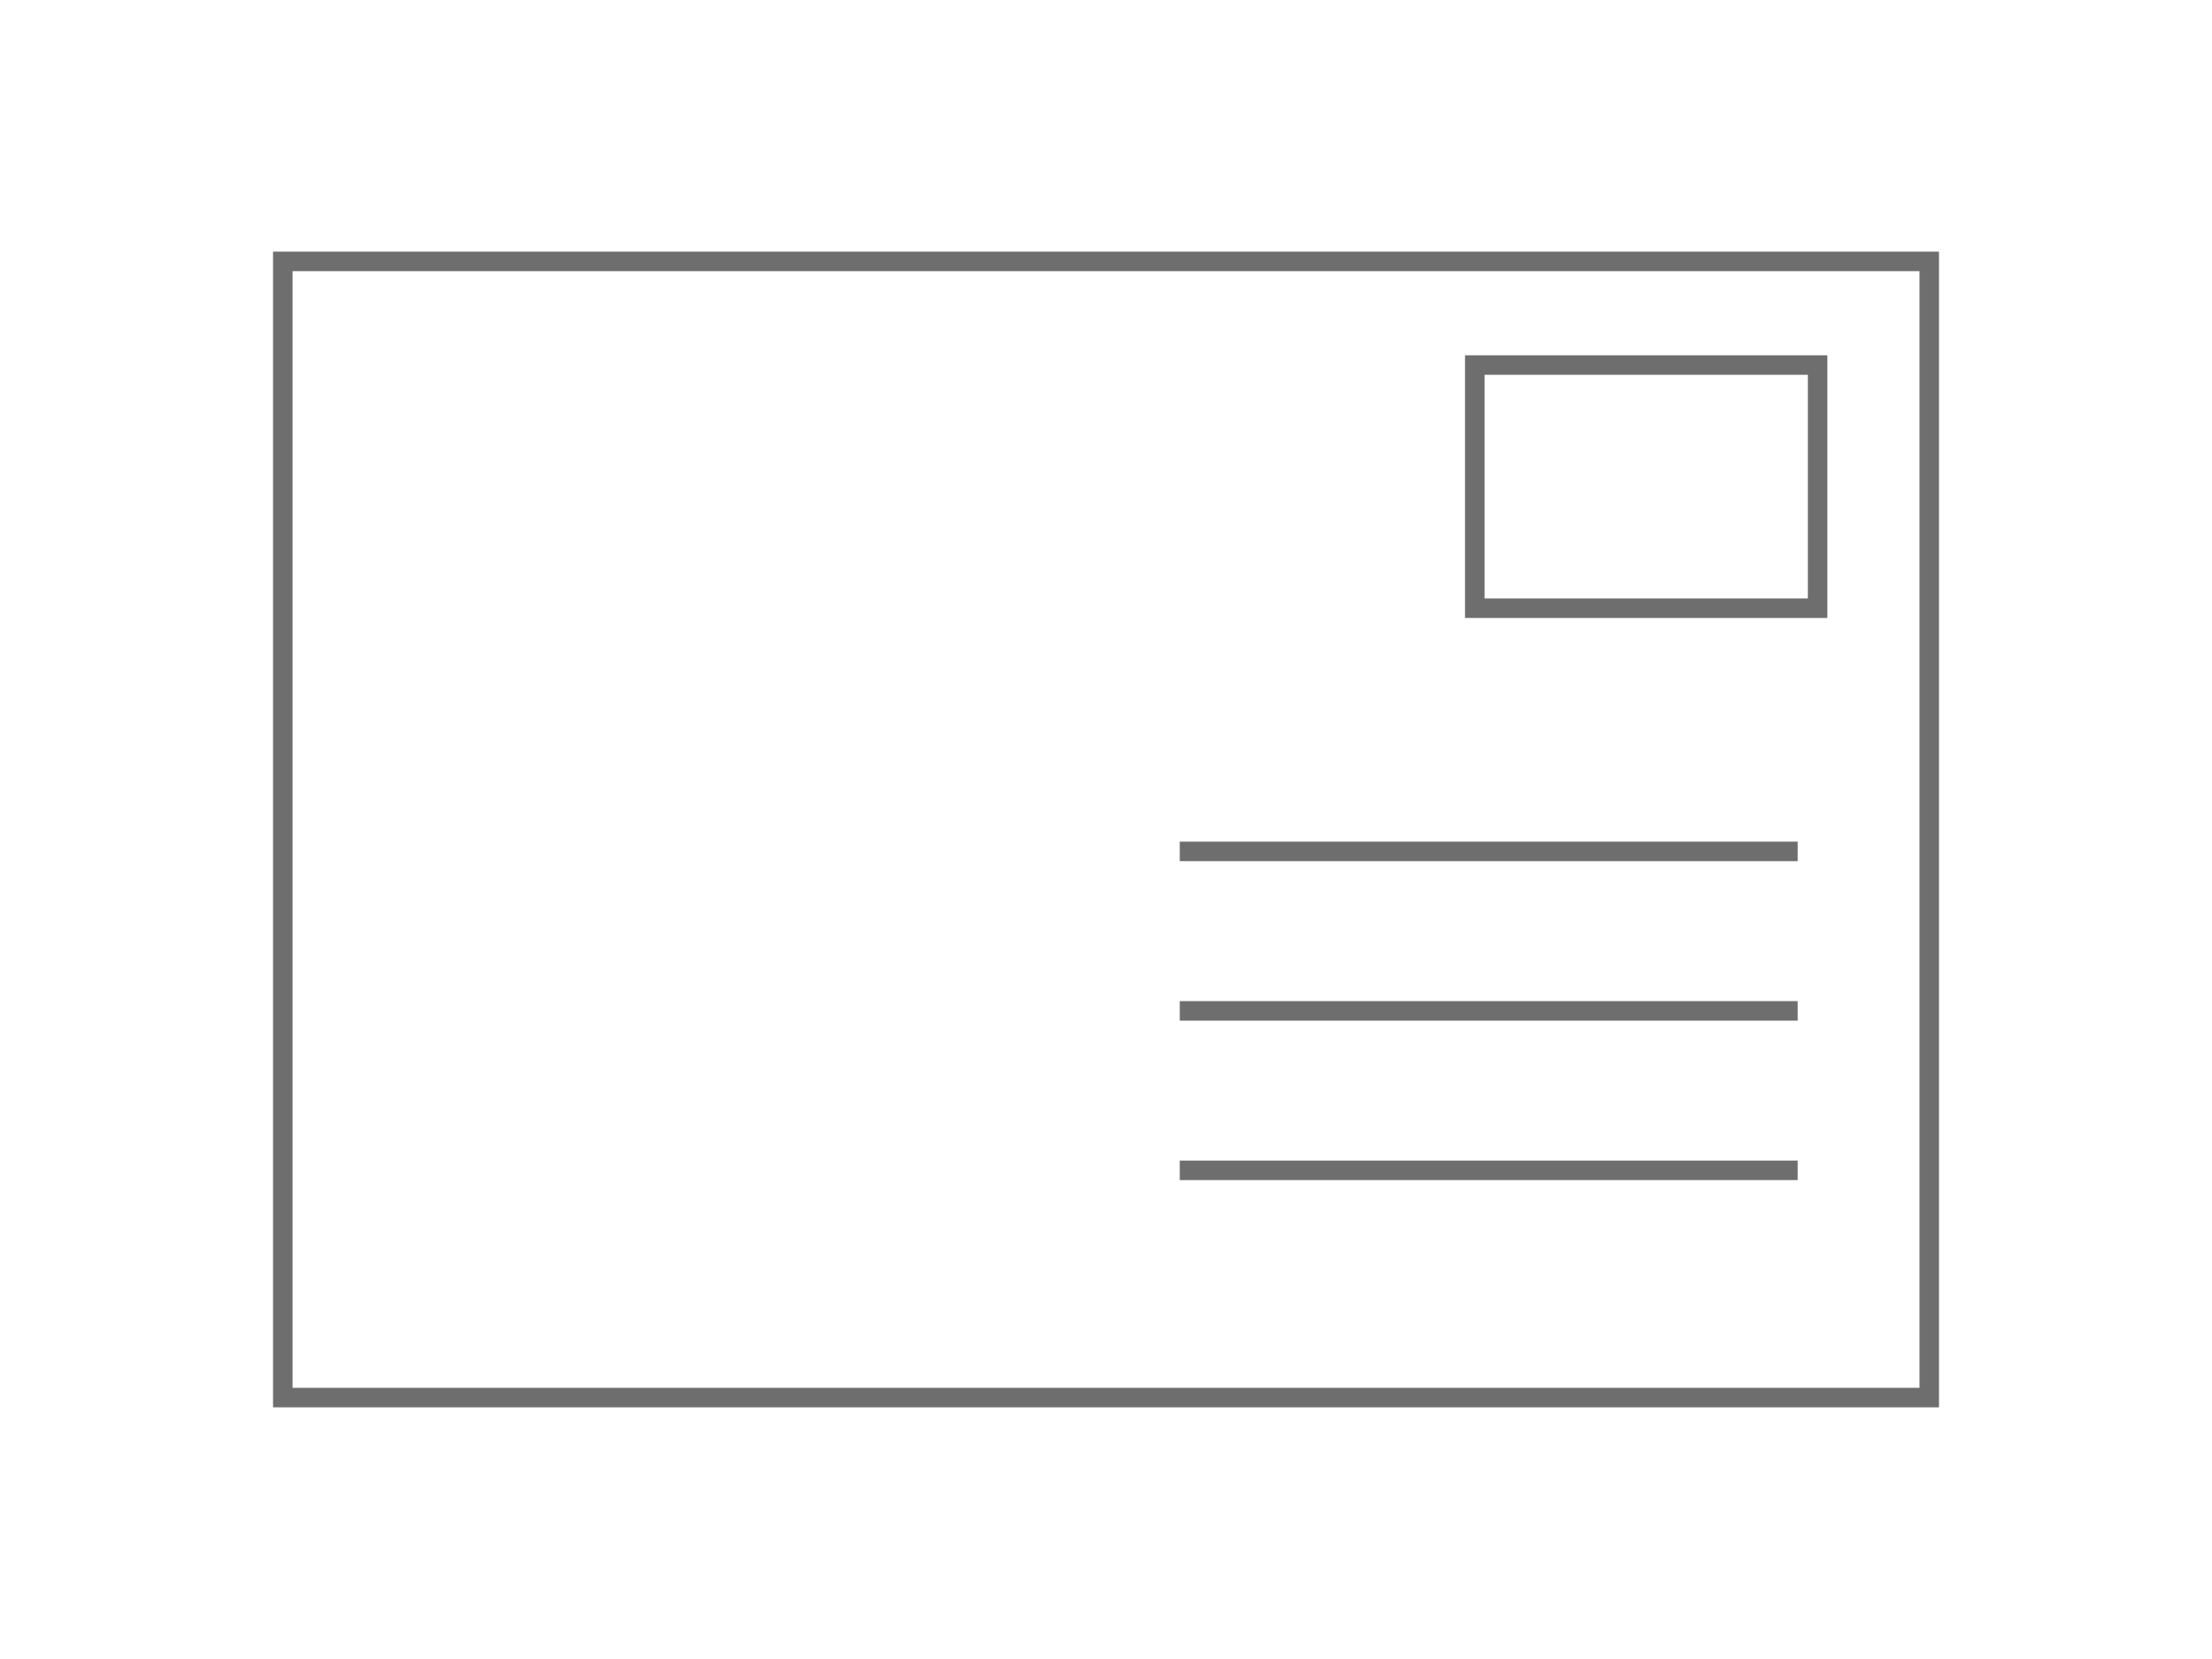 <?xml version="1.0" encoding="utf-8"?>
<!-- Generator: Adobe Illustrator 16.0.0, SVG Export Plug-In . SVG Version: 6.00 Build 0)  -->
<!DOCTYPE svg PUBLIC "-//W3C//DTD SVG 1.1//EN" "http://www.w3.org/Graphics/SVG/1.1/DTD/svg11.dtd">
<svg version="1.1" id="Layer_2_1_" xmlns="http://www.w3.org/2000/svg" xmlns:xlink="http://www.w3.org/1999/xlink" x="0px" y="0px"
	 width="113.386px" height="85.039px" viewBox="14.172 85.041 113.386 85.039"
	 enable-background="new 14.172 85.041 113.386 85.039" xml:space="preserve">
<g>
	<rect x="28.668" y="98.44" fill="none" stroke="#6F6E6E" stroke-miterlimit="10" width="84.396" height="58.24"/>
	<rect x="89.768" y="103.753" fill="none" stroke="#6F6E6E" stroke-miterlimit="10" width="17.574" height="12.465"/>
	<line fill="none" stroke="#6F6E6E" stroke-miterlimit="10" x1="74.646" y1="128.684" x2="106.32" y2="128.684"/>
	<line fill="none" stroke="#6F6E6E" stroke-miterlimit="10" x1="74.646" y1="136.858" x2="106.32" y2="136.858"/>
	<line fill="none" stroke="#6F6E6E" stroke-miterlimit="10" x1="74.646" y1="145.032" x2="106.32" y2="145.032"/>
</g>
</svg>
